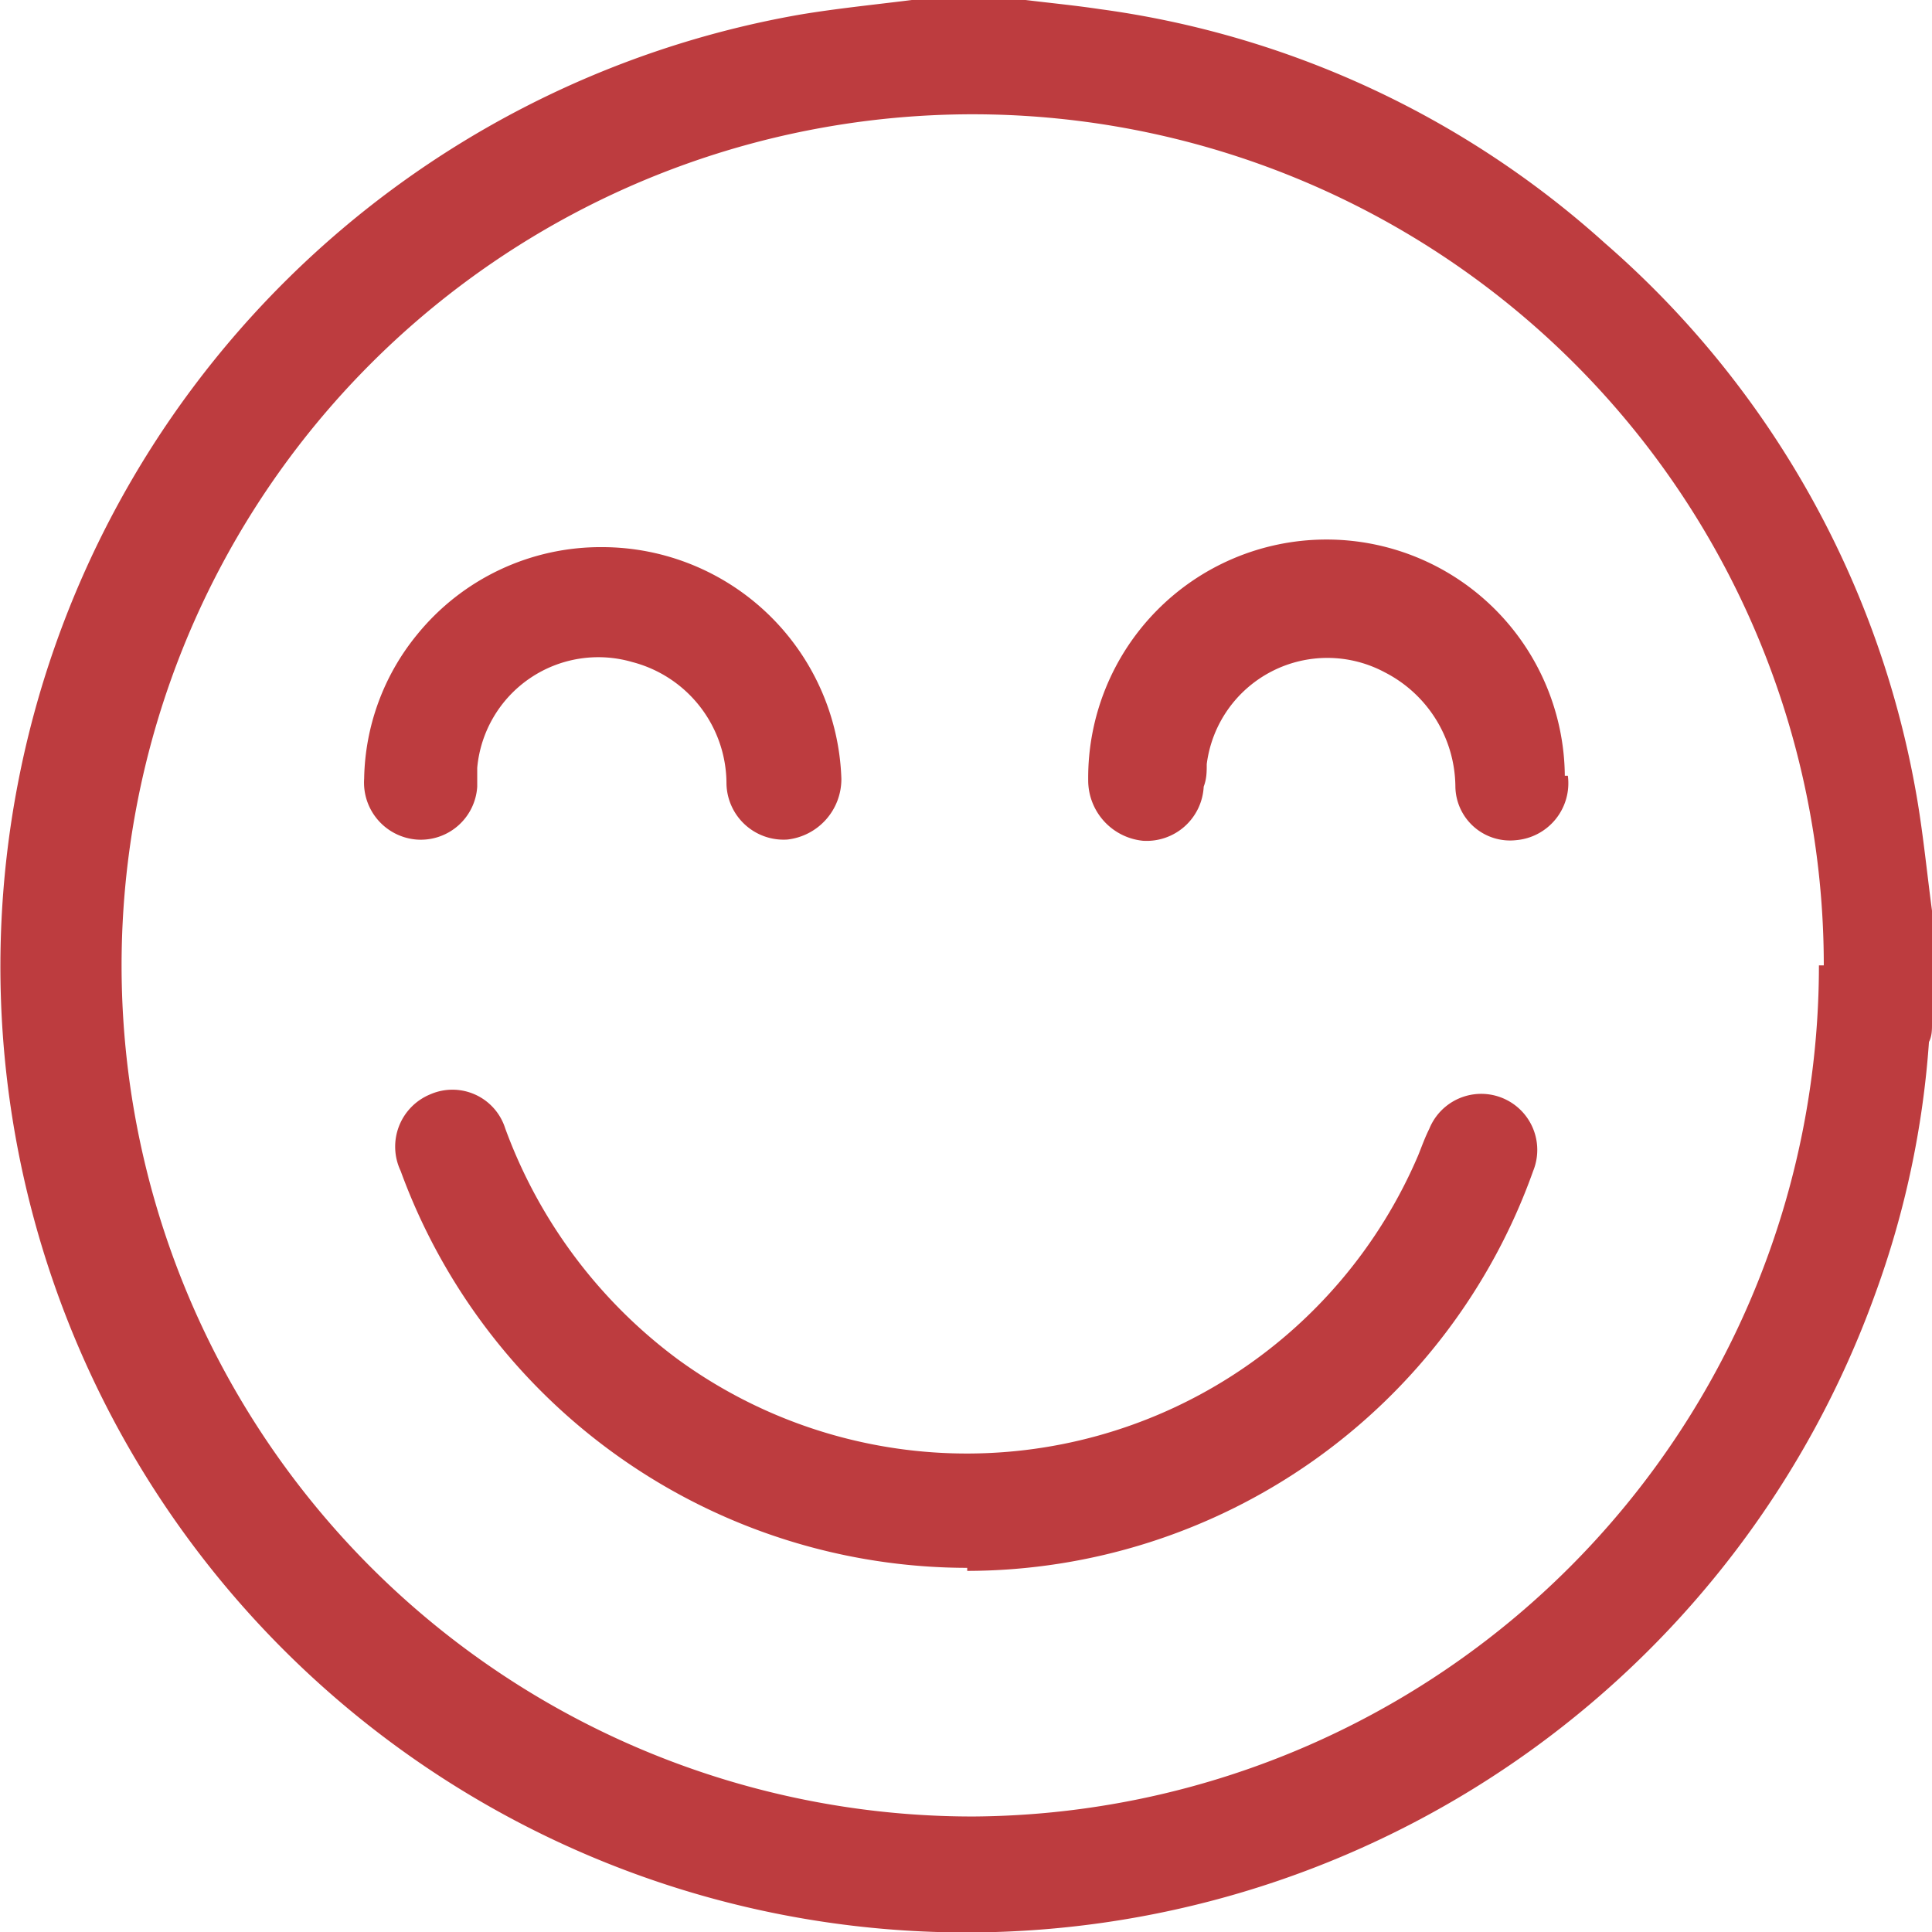 <?xml version="1.0" encoding="UTF-8"?> <svg xmlns="http://www.w3.org/2000/svg" viewBox="0 0 31.78 31.78"> <defs> <style>.cls-1{fill:#bd3c3f;}</style> </defs> <g id="Layer_2" data-name="Layer 2"> <g id="Layer_1-2" data-name="Layer 1"> <g id="JKSMXy"> <path class="cls-1" d="M15,0h1.87c.41.05.82.09,1.22.15A15.5,15.5,0,0,1,26.4,4a15.56,15.56,0,0,1,5.14,9.17c.1.6.16,1.21.24,1.81v1.86c0,.1,0,.2-.05.3a15.15,15.15,0,0,1-.89,4.16A15.89,15.89,0,0,1,.29,12.91,15.89,15.89,0,0,1,13.16.24C13.76.14,14.36.08,15,0Zm15,15.88a14,14,0,1,0-14,14A14,14,0,0,0,29.92,15.88Z"></path> <path class="cls-1" d="M15.91,25.79a9.93,9.93,0,0,1-9.32-6.53A.93.93,0,0,1,7.08,18a.91.91,0,0,1,1.23.56,8.26,8.26,0,0,0,2.84,3.8A8.07,8.07,0,0,0,23.33,19c.06-.15.11-.29.18-.43a.92.92,0,0,1,1.71.69,9.9,9.9,0,0,1-9.31,6.58Z"></path> <path class="cls-1" d="M9.92,9a3.94,3.94,0,0,1,3.92,3.81,1,1,0,0,1-.89,1,.94.94,0,0,1-1-.92,2.07,2.07,0,0,0-1.55-2,2,2,0,0,0-2.55,1.74c0,.1,0,.21,0,.31a.93.93,0,0,1-1,.87.94.94,0,0,1-.86-1,3.84,3.84,0,0,1,.87-2.37A3.89,3.89,0,0,1,9.92,9Z"></path> <path class="cls-1" d="M25.79,12.76a.94.94,0,0,1-.85,1.06.9.9,0,0,1-1-.88,2.13,2.13,0,0,0-1.16-1.88,2,2,0,0,0-2.93,1.51c0,.12,0,.24-.05.37a.94.94,0,0,1-1,.89,1,1,0,0,1-.9-1,3.92,3.92,0,0,1,7.84-.07Z"></path> </g> </g> </g> </svg> 